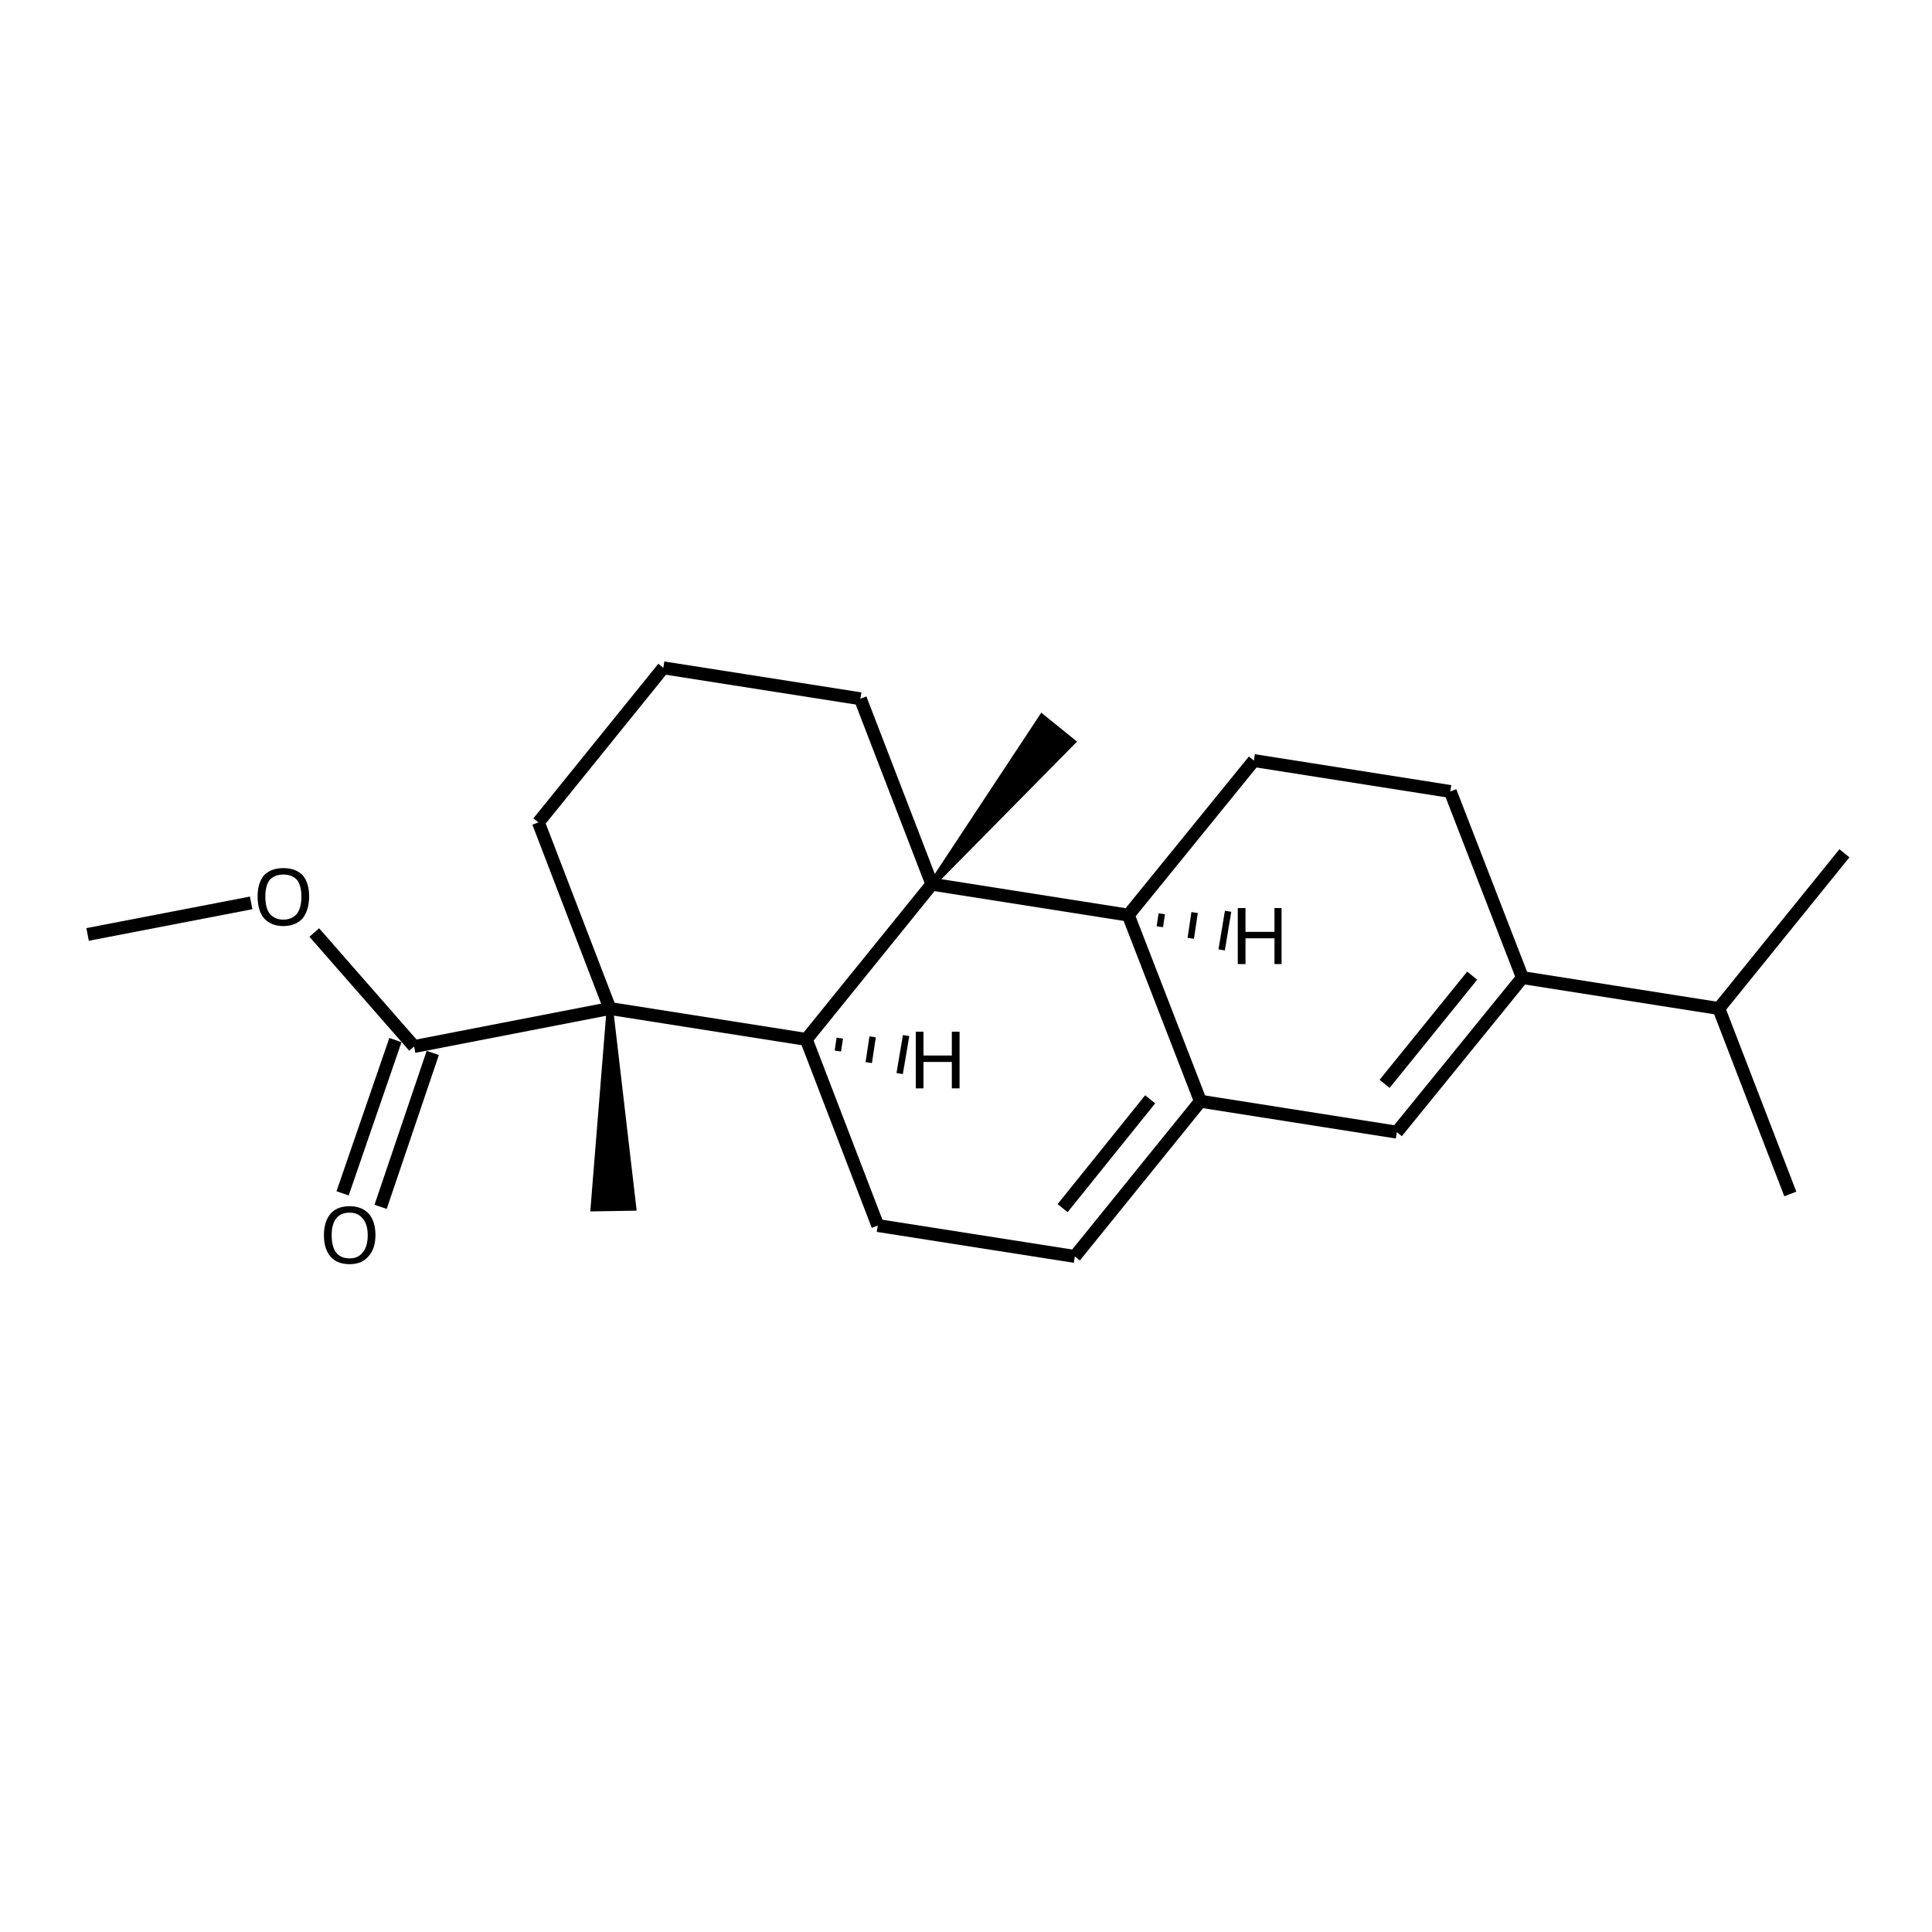 <?xml version='1.0' encoding='iso-8859-1'?>
<svg version='1.1' baseProfile='full'
              xmlns='http://www.w3.org/2000/svg'
                      xmlns:rdkit='http://www.rdkit.org/xml'
                      xmlns:xlink='http://www.w3.org/1999/xlink'
                  xml:space='preserve'
width='300px' height='300px' viewBox='0 0 300 300'>
<!-- END OF HEADER -->
<path class='bond-0 atom-0 atom-1' d='M 13.6,145.1 L 39.0,140.2' style='fill:none;fill-rule:evenodd;stroke:#000000;stroke-width:2.0px;stroke-linecap:butt;stroke-linejoin:miter;stroke-opacity:1' />
<path class='bond-1 atom-1 atom-2' d='M 48.8,144.8 L 64.3,162.5' style='fill:none;fill-rule:evenodd;stroke:#000000;stroke-width:2.0px;stroke-linecap:butt;stroke-linejoin:miter;stroke-opacity:1' />
<path class='bond-2 atom-2 atom-3' d='M 67.2,163.5 L 59.1,187.4' style='fill:none;fill-rule:evenodd;stroke:#000000;stroke-width:2.0px;stroke-linecap:butt;stroke-linejoin:miter;stroke-opacity:1' />
<path class='bond-2 atom-2 atom-3' d='M 61.4,161.5 L 53.2,185.3' style='fill:none;fill-rule:evenodd;stroke:#000000;stroke-width:2.0px;stroke-linecap:butt;stroke-linejoin:miter;stroke-opacity:1' />
<path class='bond-3 atom-2 atom-4' d='M 64.3,162.5 L 94.7,156.6' style='fill:none;fill-rule:evenodd;stroke:#000000;stroke-width:2.0px;stroke-linecap:butt;stroke-linejoin:miter;stroke-opacity:1' />
<path class='bond-4 atom-4 atom-5' d='M 94.7,156.6 L 98.3,187.5 L 92.2,187.6 Z' style='fill:#000000;fill-rule:evenodd;fill-opacity:1;stroke:#000000;stroke-width:1.0px;stroke-linecap:butt;stroke-linejoin:miter;stroke-opacity:1;' />
<path class='bond-5 atom-4 atom-6' d='M 94.7,156.6 L 83.6,127.7' style='fill:none;fill-rule:evenodd;stroke:#000000;stroke-width:2.0px;stroke-linecap:butt;stroke-linejoin:miter;stroke-opacity:1' />
<path class='bond-6 atom-6 atom-7' d='M 83.6,127.7 L 103.0,103.7' style='fill:none;fill-rule:evenodd;stroke:#000000;stroke-width:2.0px;stroke-linecap:butt;stroke-linejoin:miter;stroke-opacity:1' />
<path class='bond-7 atom-7 atom-8' d='M 103.0,103.7 L 133.6,108.5' style='fill:none;fill-rule:evenodd;stroke:#000000;stroke-width:2.0px;stroke-linecap:butt;stroke-linejoin:miter;stroke-opacity:1' />
<path class='bond-8 atom-8 atom-9' d='M 133.6,108.5 L 144.7,137.3' style='fill:none;fill-rule:evenodd;stroke:#000000;stroke-width:2.0px;stroke-linecap:butt;stroke-linejoin:miter;stroke-opacity:1' />
<path class='bond-9 atom-9 atom-10' d='M 144.7,137.3 L 125.2,161.4' style='fill:none;fill-rule:evenodd;stroke:#000000;stroke-width:2.0px;stroke-linecap:butt;stroke-linejoin:miter;stroke-opacity:1' />
<path class='bond-10 atom-10 atom-11' d='M 125.2,161.4 L 136.3,190.3' style='fill:none;fill-rule:evenodd;stroke:#000000;stroke-width:2.0px;stroke-linecap:butt;stroke-linejoin:miter;stroke-opacity:1' />
<path class='bond-11 atom-11 atom-12' d='M 136.3,190.3 L 166.9,195.1' style='fill:none;fill-rule:evenodd;stroke:#000000;stroke-width:2.0px;stroke-linecap:butt;stroke-linejoin:miter;stroke-opacity:1' />
<path class='bond-12 atom-12 atom-13' d='M 166.9,195.1 L 186.4,171.0' style='fill:none;fill-rule:evenodd;stroke:#000000;stroke-width:2.0px;stroke-linecap:butt;stroke-linejoin:miter;stroke-opacity:1' />
<path class='bond-12 atom-12 atom-13' d='M 165.0,187.6 L 178.6,170.7' style='fill:none;fill-rule:evenodd;stroke:#000000;stroke-width:2.0px;stroke-linecap:butt;stroke-linejoin:miter;stroke-opacity:1' />
<path class='bond-13 atom-13 atom-14' d='M 186.4,171.0 L 175.2,142.1' style='fill:none;fill-rule:evenodd;stroke:#000000;stroke-width:2.0px;stroke-linecap:butt;stroke-linejoin:miter;stroke-opacity:1' />
<path class='bond-14 atom-14 atom-15' d='M 175.2,142.1 L 194.7,118.1' style='fill:none;fill-rule:evenodd;stroke:#000000;stroke-width:2.0px;stroke-linecap:butt;stroke-linejoin:miter;stroke-opacity:1' />
<path class='bond-15 atom-15 atom-16' d='M 194.7,118.1 L 225.2,122.9' style='fill:none;fill-rule:evenodd;stroke:#000000;stroke-width:2.0px;stroke-linecap:butt;stroke-linejoin:miter;stroke-opacity:1' />
<path class='bond-16 atom-16 atom-17' d='M 225.2,122.9 L 236.4,151.8' style='fill:none;fill-rule:evenodd;stroke:#000000;stroke-width:2.0px;stroke-linecap:butt;stroke-linejoin:miter;stroke-opacity:1' />
<path class='bond-17 atom-17 atom-18' d='M 236.4,151.8 L 216.9,175.8' style='fill:none;fill-rule:evenodd;stroke:#000000;stroke-width:2.0px;stroke-linecap:butt;stroke-linejoin:miter;stroke-opacity:1' />
<path class='bond-17 atom-17 atom-18' d='M 228.6,151.5 L 215.0,168.3' style='fill:none;fill-rule:evenodd;stroke:#000000;stroke-width:2.0px;stroke-linecap:butt;stroke-linejoin:miter;stroke-opacity:1' />
<path class='bond-18 atom-17 atom-19' d='M 236.4,151.8 L 266.9,156.6' style='fill:none;fill-rule:evenodd;stroke:#000000;stroke-width:2.0px;stroke-linecap:butt;stroke-linejoin:miter;stroke-opacity:1' />
<path class='bond-19 atom-19 atom-20' d='M 266.9,156.6 L 278.0,185.4' style='fill:none;fill-rule:evenodd;stroke:#000000;stroke-width:2.0px;stroke-linecap:butt;stroke-linejoin:miter;stroke-opacity:1' />
<path class='bond-20 atom-19 atom-21' d='M 266.9,156.6 L 286.4,132.5' style='fill:none;fill-rule:evenodd;stroke:#000000;stroke-width:2.0px;stroke-linecap:butt;stroke-linejoin:miter;stroke-opacity:1' />
<path class='bond-21 atom-9 atom-22' d='M 144.7,137.3 L 161.8,111.4 L 166.5,115.2 Z' style='fill:#000000;fill-rule:evenodd;fill-opacity:1;stroke:#000000;stroke-width:1.0px;stroke-linecap:butt;stroke-linejoin:miter;stroke-opacity:1;' />
<path class='bond-22 atom-10 atom-4' d='M 125.2,161.4 L 94.7,156.6' style='fill:none;fill-rule:evenodd;stroke:#000000;stroke-width:2.0px;stroke-linecap:butt;stroke-linejoin:miter;stroke-opacity:1' />
<path class='bond-23 atom-18 atom-13' d='M 216.9,175.8 L 186.4,171.0' style='fill:none;fill-rule:evenodd;stroke:#000000;stroke-width:2.0px;stroke-linecap:butt;stroke-linejoin:miter;stroke-opacity:1' />
<path class='bond-24 atom-14 atom-9' d='M 175.2,142.1 L 144.7,137.3' style='fill:none;fill-rule:evenodd;stroke:#000000;stroke-width:2.0px;stroke-linecap:butt;stroke-linejoin:miter;stroke-opacity:1' />
<path class='bond-25 atom-10 atom-23' d='M 130.1,163.2 L 130.4,161.2' style='fill:none;fill-rule:evenodd;stroke:#000000;stroke-width:1.0px;stroke-linecap:butt;stroke-linejoin:miter;stroke-opacity:1' />
<path class='bond-25 atom-10 atom-23' d='M 134.9,165.0 L 135.5,161.0' style='fill:none;fill-rule:evenodd;stroke:#000000;stroke-width:1.0px;stroke-linecap:butt;stroke-linejoin:miter;stroke-opacity:1' />
<path class='bond-25 atom-10 atom-23' d='M 139.7,166.7 L 140.7,160.8' style='fill:none;fill-rule:evenodd;stroke:#000000;stroke-width:1.0px;stroke-linecap:butt;stroke-linejoin:miter;stroke-opacity:1' />
<path class='bond-26 atom-14 atom-24' d='M 180.1,143.9 L 180.4,141.9' style='fill:none;fill-rule:evenodd;stroke:#000000;stroke-width:1.0px;stroke-linecap:butt;stroke-linejoin:miter;stroke-opacity:1' />
<path class='bond-26 atom-14 atom-24' d='M 184.9,145.7 L 185.5,141.7' style='fill:none;fill-rule:evenodd;stroke:#000000;stroke-width:1.0px;stroke-linecap:butt;stroke-linejoin:miter;stroke-opacity:1' />
<path class='bond-26 atom-14 atom-24' d='M 189.7,147.5 L 190.7,141.5' style='fill:none;fill-rule:evenodd;stroke:#000000;stroke-width:1.0px;stroke-linecap:butt;stroke-linejoin:miter;stroke-opacity:1' />
<path class='atom-1' d='M 40.0 139.2
Q 40.0 137.1, 41.0 135.9
Q 42.1 134.8, 44.0 134.8
Q 45.9 134.8, 47.0 135.9
Q 48.0 137.1, 48.0 139.2
Q 48.0 141.3, 47.0 142.6
Q 45.9 143.8, 44.0 143.8
Q 42.1 143.8, 41.0 142.6
Q 40.0 141.4, 40.0 139.2
M 44.0 142.8
Q 45.3 142.8, 46.1 141.9
Q 46.8 141.0, 46.8 139.2
Q 46.8 137.5, 46.1 136.6
Q 45.3 135.8, 44.0 135.8
Q 42.7 135.8, 41.9 136.6
Q 41.2 137.5, 41.2 139.2
Q 41.2 141.0, 41.9 141.9
Q 42.7 142.8, 44.0 142.8
' fill='#000000'/>
<path class='atom-3' d='M 50.3 191.8
Q 50.3 189.7, 51.3 188.5
Q 52.3 187.3, 54.3 187.3
Q 56.2 187.3, 57.3 188.5
Q 58.3 189.7, 58.3 191.8
Q 58.3 193.9, 57.2 195.1
Q 56.2 196.3, 54.3 196.3
Q 52.3 196.3, 51.3 195.1
Q 50.3 193.9, 50.3 191.8
M 54.3 195.4
Q 55.6 195.4, 56.3 194.5
Q 57.1 193.6, 57.1 191.8
Q 57.1 190.1, 56.3 189.2
Q 55.6 188.3, 54.3 188.3
Q 52.9 188.3, 52.2 189.2
Q 51.5 190.1, 51.5 191.8
Q 51.5 193.6, 52.2 194.5
Q 52.9 195.4, 54.3 195.4
' fill='#000000'/>
<path class='atom-23' d='M 142.2 160.2
L 143.4 160.2
L 143.4 163.9
L 147.8 163.9
L 147.8 160.2
L 149.0 160.2
L 149.0 169.0
L 147.8 169.0
L 147.8 164.9
L 143.4 164.9
L 143.4 169.0
L 142.2 169.0
L 142.2 160.2
' fill='#000000'/>
<path class='atom-24' d='M 192.2 141.0
L 193.4 141.0
L 193.4 144.7
L 197.9 144.7
L 197.9 141.0
L 199.0 141.0
L 199.0 149.7
L 197.9 149.7
L 197.9 145.7
L 193.4 145.7
L 193.4 149.7
L 192.2 149.7
L 192.2 141.0
' fill='#000000'/>
</svg>
